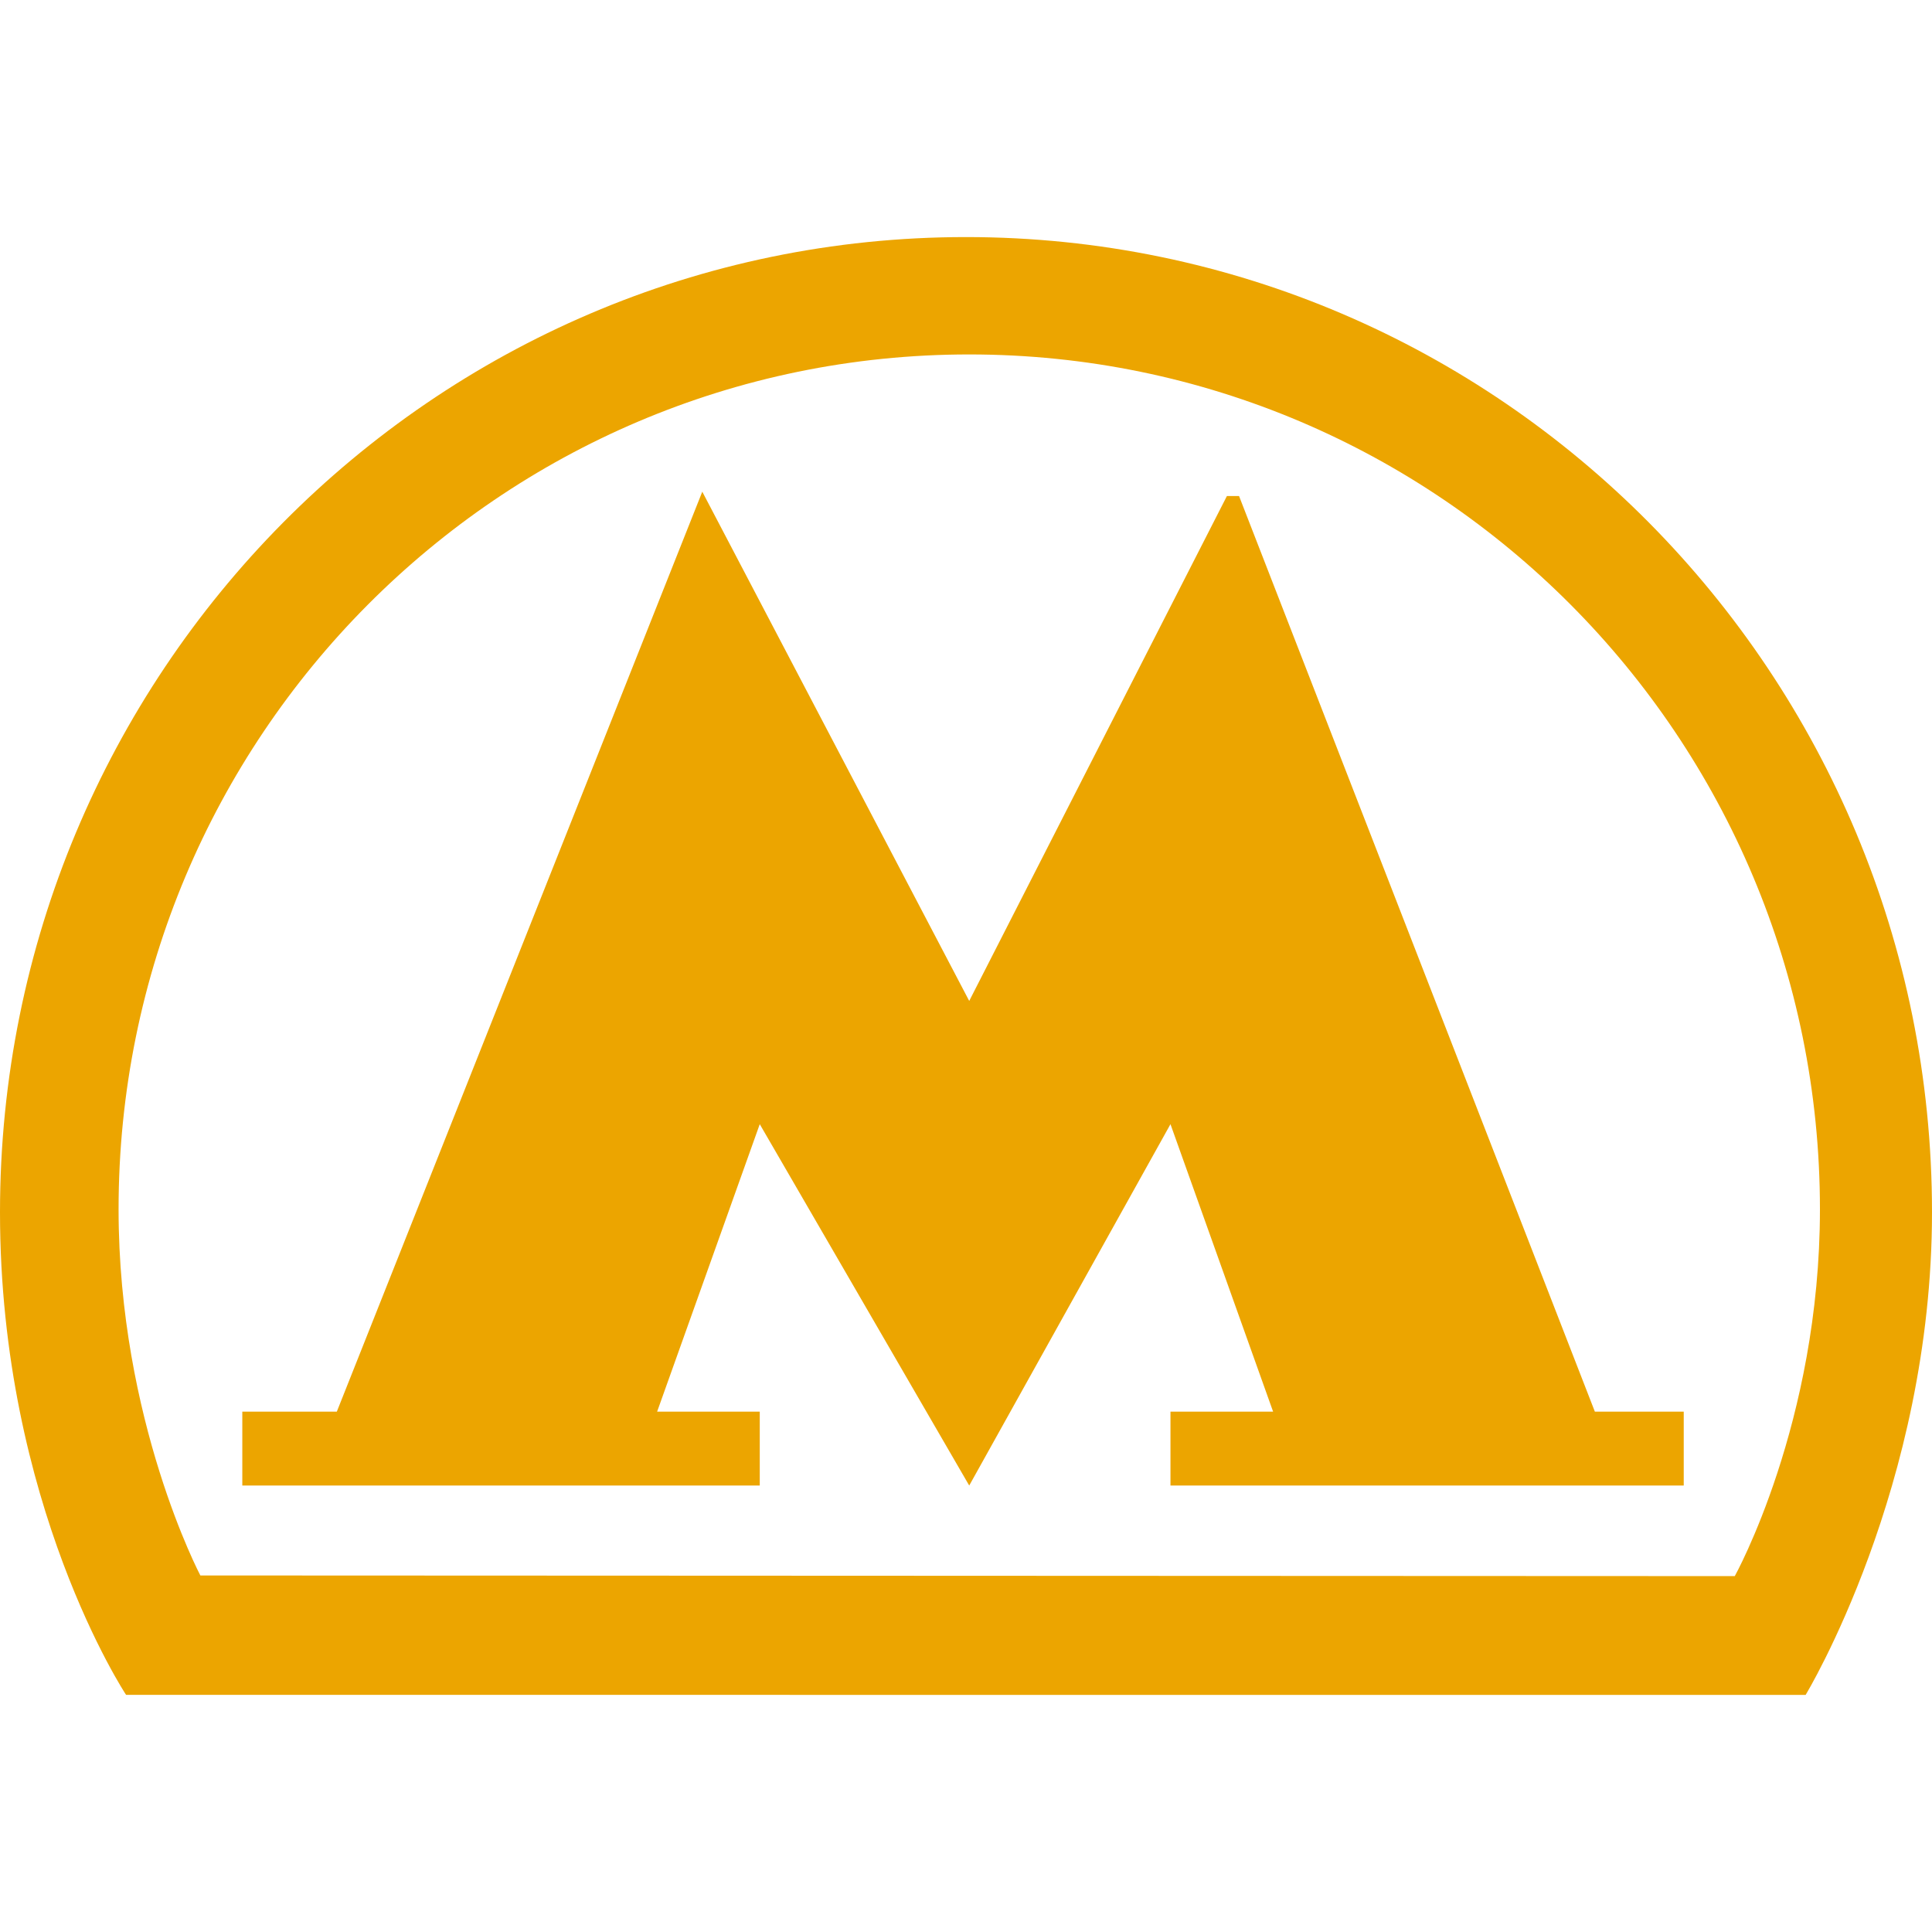 <svg width="24" height="24" viewBox="0 0 24 24" fill="none" xmlns="http://www.w3.org/2000/svg">
<path d="M12 2.945C5.373 2.945 0 8.369 0 15.06C0 18.688 1.566 21.054 1.566 21.054L22.43 21.055C22.43 21.055 24 18.469 24 15.06C24 8.369 18.627 2.945 12 2.945ZM21.55 19.579L2.489 19.571C2.489 19.571 1.473 17.647 1.473 15.022C1.473 9.157 6.204 4.403 12.04 4.403C17.877 4.403 22.608 9.157 22.608 15.022C22.608 17.677 21.55 19.579 21.55 19.579Z" fill="#ECA500"/>
<path d="M15.392 6.162L15.241 6.162L12.04 12.434L8.724 6.108L4.184 17.536H3.01V18.454H9.438V17.536H8.163L9.438 13.965L12.04 18.454L14.54 13.965L15.815 17.536H14.54V18.454H20.916V17.536H19.812L15.392 6.162Z" fill="#ECA500"/>
</svg>
